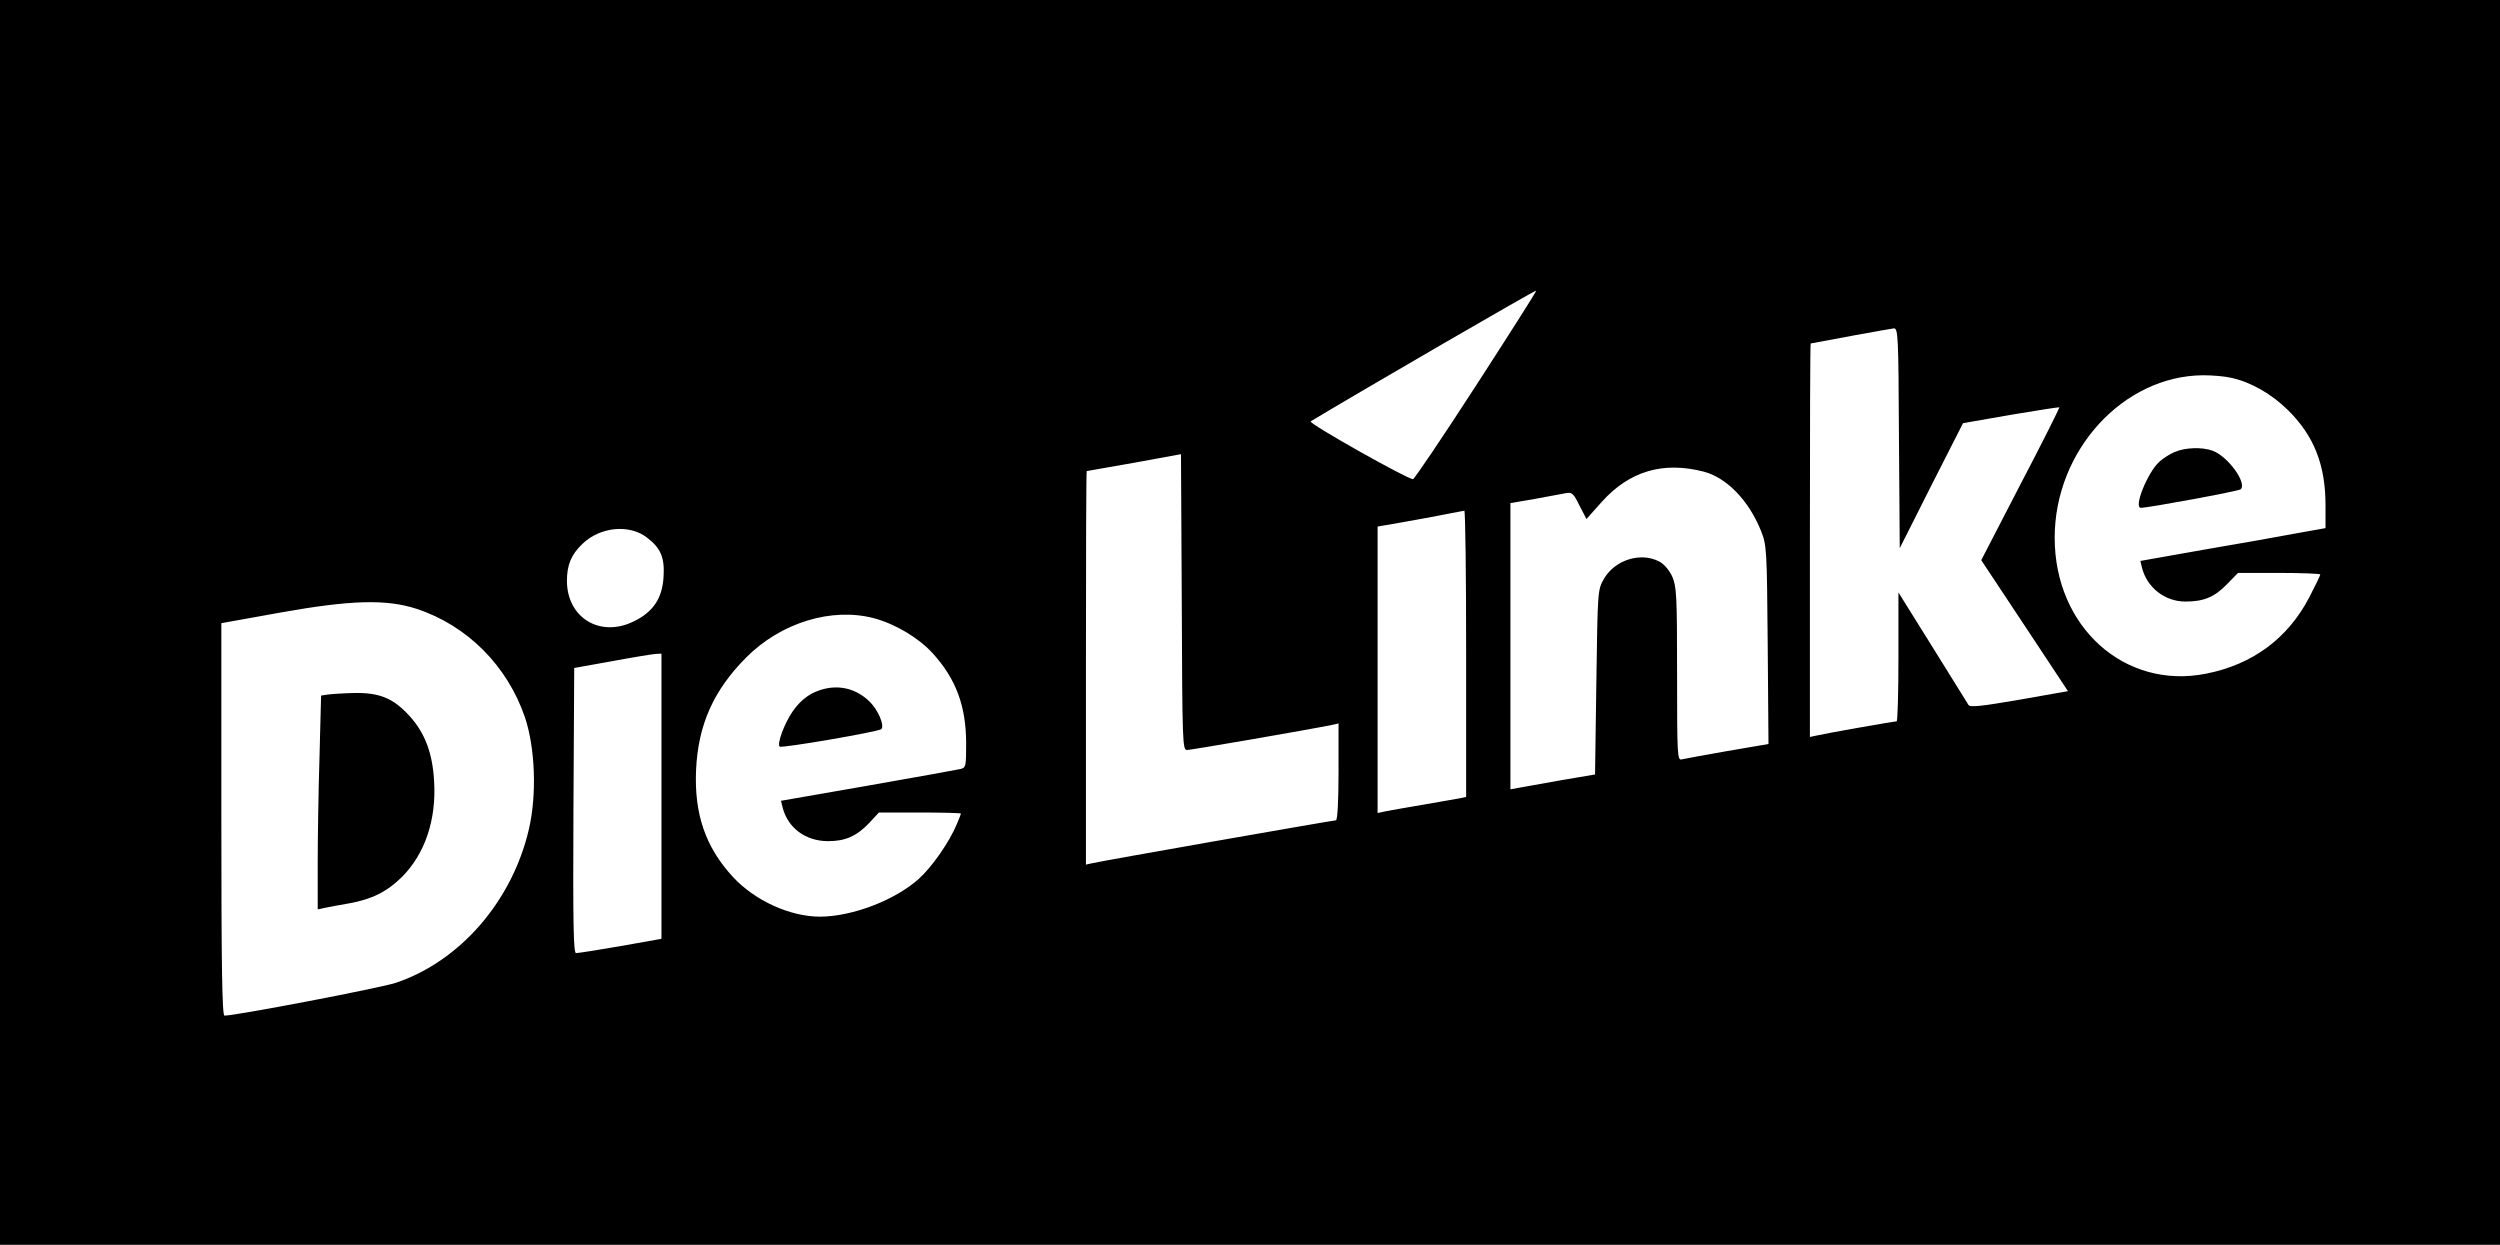 <?xml version="1.0" standalone="no"?>
<!DOCTYPE svg PUBLIC "-//W3C//DTD SVG 20010904//EN"
 "http://www.w3.org/TR/2001/REC-SVG-20010904/DTD/svg10.dtd">
<svg version="1.0" xmlns="http://www.w3.org/2000/svg"
 width="960pt" height="478pt" viewBox="0 0 960 478"
 preserveAspectRatio="xMidYMid meet">
<g transform="translate(0,478) scale(0.1,-0.1)"
fill="#000000" stroke="none">
<path d="M0 2390 l0 -2390 4800 0 4800 0 0 2390 0 2390 -4800 0 -4800 0 0
-2390z m5669 911 c-129 -199 -238 -361 -243 -361 -22 0 -404 215 -393 222 201
121 863 505 866 502 2 -2 -102 -165 -230 -363z m1623 -203 l3 -423 121 240
122 240 183 32 c101 17 185 30 187 29 1 -2 -65 -135 -149 -295 l-151 -292 167
-252 166 -251 -187 -33 c-145 -25 -190 -30 -195 -20 -4 6 -66 106 -138 222
l-131 210 0 -248 c0 -136 -3 -247 -7 -247 -11 0 -282 -48 -310 -55 l-23 -5 0
755 c0 415 1 755 3 756 39 8 307 57 319 58 17 1 18 -27 20 -421z m1277 231
c76 -17 154 -62 217 -124 100 -99 144 -210 144 -366 l0 -87 -112 -20 c-62 -12
-222 -40 -356 -63 l-243 -43 6 -25 c19 -77 88 -131 167 -131 70 0 111 17 158
65 l44 45 158 0 c87 0 158 -3 158 -6 0 -3 -19 -43 -42 -87 -82 -158 -218 -259
-397 -294 -312 -62 -581 179 -581 522 0 335 263 622 570 624 36 0 85 -4 109
-10z m-4011 -1429 c16 0 473 79 555 96 l27 6 0 -186 c0 -111 -4 -186 -10 -186
-11 0 -906 -157 -937 -165 l-23 -5 0 755 c0 415 1 755 3 756 1 0 83 15 182 32
l180 33 3 -568 c2 -540 3 -568 20 -568z m1984 1069 c88 -23 173 -110 220 -227
22 -55 23 -68 26 -438 l3 -381 -158 -27 c-87 -15 -166 -30 -175 -32 -17 -5
-18 15 -18 328 0 305 -2 336 -19 375 -12 25 -32 48 -50 57 -71 37 -170 6 -212
-67 -24 -42 -24 -44 -29 -396 l-5 -355 -130 -22 c-71 -13 -145 -26 -162 -29
l-33 -6 0 550 0 549 93 16 c50 9 104 19 119 22 24 5 30 0 53 -47 l27 -52 59
66 c106 118 235 156 391 116z m-912 -699 l0 -550 -22 -5 c-13 -2 -77 -14 -143
-25 -66 -11 -132 -23 -147 -26 l-28 -6 0 550 0 550 98 17 c53 9 126 23 162 30
36 7 68 13 73 14 4 0 7 -246 7 -549z m-3146 446 c53 -40 69 -77 64 -152 -5
-82 -40 -134 -114 -170 -130 -64 -257 14 -257 156 0 61 17 101 60 142 68 65
179 76 247 24z m-884 -274 c194 -64 348 -218 416 -417 39 -117 46 -296 15
-429 -64 -276 -264 -507 -511 -590 -60 -20 -614 -126 -658 -126 -9 0 -12 188
-12 753 l0 754 228 41 c269 48 405 52 522 14z m1756 -36 c82 -22 171 -75 225
-134 90 -99 129 -203 129 -348 0 -87 -1 -92 -22 -97 -13 -3 -173 -32 -356 -64
l-333 -58 6 -25 c20 -79 88 -130 175 -130 66 0 109 19 157 69 l38 41 158 0
c86 0 157 -2 157 -4 0 -2 -7 -20 -16 -41 -28 -68 -95 -164 -146 -210 -92 -82
-254 -144 -378 -145 -116 0 -251 61 -336 153 -105 114 -149 242 -141 412 8
172 67 304 192 430 133 134 329 194 491 151z m-816 -684 l0 -547 -157 -28
c-87 -15 -164 -27 -171 -27 -10 0 -12 113 -10 547 l3 548 145 26 c80 15 155
27 168 28 l22 1 0 -548z"/>
<path d="M8350 3044 c-19 -8 -45 -25 -58 -37 -46 -42 -100 -177 -71 -177 29 0
375 64 383 71 26 23 -48 126 -107 148 -40 15 -106 13 -147 -5z"/>
<path d="M1259 2113 l-26 -4 -6 -232 c-4 -128 -7 -312 -7 -410 l0 -179 28 6
c15 3 56 11 92 17 89 16 146 45 203 101 89 89 133 220 124 368 -6 108 -35 184
-92 248 -63 70 -115 92 -212 91 -43 -1 -90 -4 -104 -6z"/>
<path d="M3120 2118 c-29 -15 -56 -40 -77 -71 -32 -47 -60 -124 -49 -134 7 -7
379 57 390 67 14 13 -12 75 -47 108 -60 57 -140 68 -217 30z"/>
</g>
</svg>
